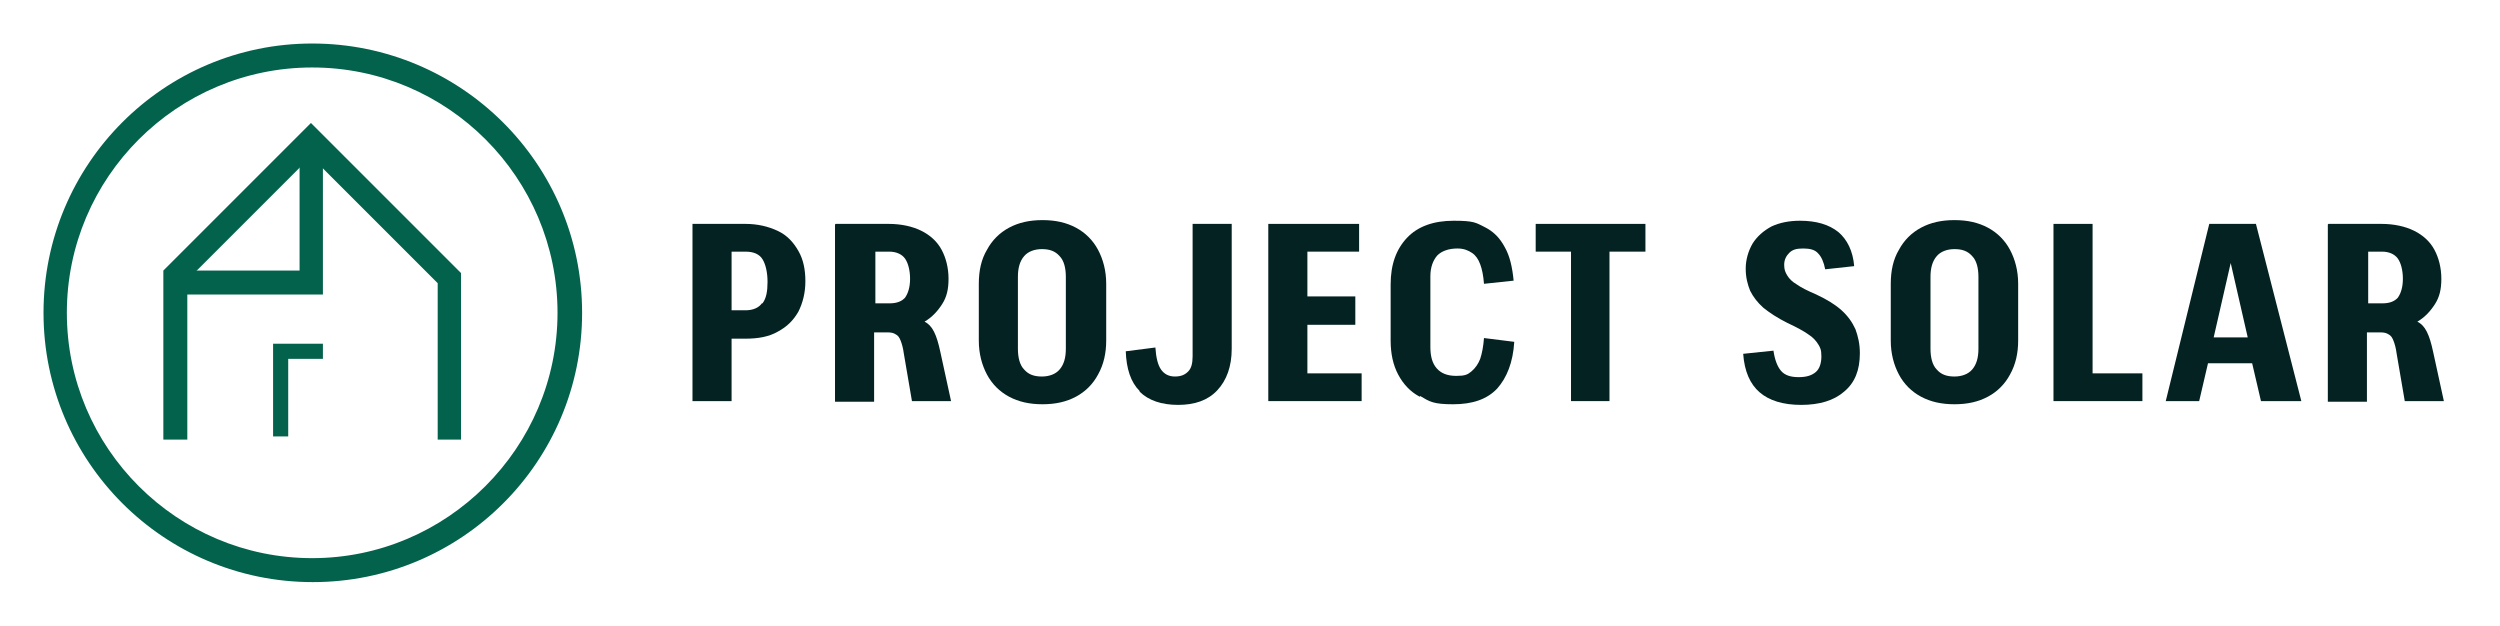 <?xml version="1.0" encoding="UTF-8"?> <svg xmlns="http://www.w3.org/2000/svg" id="Layer_1" version="1.1" viewBox="0 0 396.4 99.2"><defs><style> .st0 { fill: #042222; } .st1 { fill: #03624c; } </style></defs><g><path class="st0" d="M109.9,35.5h8.3c1.9,0,3.6.4,5.1,1.1s2.5,1.8,3.3,3.2c.8,1.4,1.1,3,1.1,4.8s-.4,3.4-1.1,4.8c-.8,1.4-1.8,2.4-3.3,3.2-1.4.8-3.1,1.1-5.1,1.1h-2.2v9.9h-6.2v-28.1ZM120.9,48.1c.6-.8.8-1.9.8-3.4s-.3-2.8-.8-3.6-1.4-1.2-2.7-1.2h-2.2v9.3h2.2c1.2,0,2.1-.4,2.6-1.1Z"></path><path class="st0" d="M132.5,35.5h8.4c2,0,3.8.4,5.2,1.1,1.4.7,2.5,1.7,3.2,3,.7,1.3,1.1,2.9,1.1,4.6s-.3,2.9-1,4c-.7,1.1-1.6,2.1-2.8,2.8.6.3,1.1.8,1.5,1.6.4.8.7,1.8,1,3.2l1.7,7.8h-6.2l-1.3-7.6c-.1-.8-.3-1.5-.5-2s-.4-.8-.8-1c-.3-.2-.7-.3-1.3-.3h-2.1v11h-6.2v-28.1ZM143.5,47.2c.5-.7.8-1.7.8-3s-.3-2.5-.8-3.2-1.4-1.1-2.5-1.1h-2.2v8.2h2.2c1.2,0,2-.3,2.6-1Z"></path><path class="st0" d="M160,62.9c-1.5-.8-2.7-2-3.5-3.5-.8-1.5-1.3-3.3-1.3-5.4v-9c0-2.1.4-3.9,1.3-5.4.8-1.5,2-2.7,3.5-3.5,1.5-.8,3.2-1.2,5.3-1.2s3.8.4,5.3,1.2c1.5.8,2.7,2,3.5,3.5.8,1.5,1.3,3.3,1.3,5.4v9c0,2-.4,3.8-1.3,5.4-.8,1.5-2,2.7-3.5,3.5-1.5.8-3.2,1.2-5.3,1.2s-3.8-.4-5.3-1.2ZM168,58.6c.7-.8,1-1.9,1-3.3v-11.4c0-1.4-.3-2.6-1-3.3-.7-.8-1.6-1.1-2.8-1.1s-2.2.4-2.8,1.1c-.7.8-1,1.9-1,3.3v11.4c0,1.4.3,2.6,1,3.3.7.8,1.6,1.1,2.8,1.1s2.2-.4,2.8-1.1Z"></path><path class="st0" d="M180.7,62c-1.4-1.4-2.1-3.5-2.2-6.3l4.7-.6c.1,1.6.4,2.8.9,3.5.5.7,1.2,1.1,2.2,1.1s1.6-.3,2.1-.8c.5-.5.7-1.3.7-2.4v-21h6.2v19.8c0,2.8-.8,5-2.3,6.6-1.5,1.6-3.6,2.3-6.2,2.3s-4.7-.7-6.1-2.1Z"></path><path class="st0" d="M201.1,35.5h14.4v4.4h-8.2v7.1h7.6v4.5h-7.6v7.7h8.6v4.4h-14.8v-28.1Z"></path><path class="st0" d="M225.1,62.9c-1.5-.8-2.6-2-3.4-3.5-.8-1.5-1.2-3.3-1.2-5.4v-8.9c0-3.2.9-5.6,2.6-7.4,1.7-1.8,4.2-2.7,7.4-2.7s3.5.3,4.9,1c1.4.7,2.4,1.7,3.2,3.2.8,1.4,1.2,3.2,1.4,5.3l-4.7.5c-.1-1.3-.3-2.3-.6-3.1-.3-.8-.7-1.4-1.3-1.8-.6-.4-1.3-.7-2.3-.7-1.4,0-2.5.4-3.2,1.1-.7.8-1.1,1.9-1.1,3.3v11.2c0,1.5.3,2.6,1,3.4.7.8,1.7,1.2,3.1,1.2s1.8-.2,2.4-.7c.6-.5,1.1-1.2,1.4-2,.3-.9.5-2,.6-3.3l4.8.6c-.2,3.3-1.2,5.7-2.7,7.4-1.6,1.7-3.9,2.5-7,2.5s-3.7-.4-5.2-1.3Z"></path><path class="st0" d="M249.2,39.9h-5.7v-4.4h17.4v4.4h-5.7v23.7h-6.1v-23.7Z"></path><path class="st0" d="M279,62.2c-1.5-1.3-2.4-3.3-2.6-6.1l4.8-.5c.2,1.4.6,2.5,1.2,3.2s1.5,1,2.8,1,2.1-.3,2.7-.8.9-1.4.9-2.5-.2-1.4-.5-1.9c-.3-.5-.8-1.1-1.6-1.6-.7-.5-1.8-1.1-3.3-1.8-1.6-.8-2.8-1.6-3.8-2.4-.9-.8-1.6-1.7-2.1-2.7-.4-1-.7-2.1-.7-3.5s.4-2.8,1.1-4c.7-1.1,1.7-2,3-2.7,1.3-.6,2.8-.9,4.5-.9,2.6,0,4.6.6,6.1,1.8,1.4,1.2,2.3,3,2.5,5.4l-4.6.5c-.2-1.1-.6-2-1.1-2.5-.5-.6-1.3-.8-2.4-.8s-1.7.2-2.2.7c-.5.5-.8,1.1-.8,1.9s.2,1.2.5,1.7.8,1,1.5,1.4c.7.5,1.7,1,3.1,1.6,1.7.8,3,1.6,4,2.5,1,.9,1.7,1.9,2.2,3,.4,1.1.7,2.3.7,3.8,0,2.7-.8,4.7-2.5,6.1-1.6,1.4-3.9,2.1-6.8,2.1s-5.1-.7-6.6-2Z"></path><path class="st0" d="M304.6,62.9c-1.5-.8-2.7-2-3.5-3.5-.8-1.5-1.3-3.3-1.3-5.4v-9c0-2.1.4-3.9,1.3-5.4.8-1.5,2-2.7,3.5-3.5,1.5-.8,3.2-1.2,5.3-1.2s3.8.4,5.3,1.2c1.5.8,2.7,2,3.5,3.5.8,1.5,1.3,3.3,1.3,5.4v9c0,2-.4,3.8-1.3,5.4-.8,1.5-2,2.7-3.5,3.5-1.5.8-3.2,1.2-5.3,1.2s-3.8-.4-5.3-1.2ZM312.7,58.6c.7-.8,1-1.9,1-3.3v-11.4c0-1.4-.3-2.6-1-3.3-.7-.8-1.6-1.1-2.8-1.1s-2.2.4-2.8,1.1c-.7.8-1,1.9-1,3.3v11.4c0,1.4.3,2.6,1,3.3.7.8,1.6,1.1,2.8,1.1s2.2-.4,2.8-1.1Z"></path><path class="st0" d="M325.6,35.5h6.2v23.7h7.9v4.4h-14.1v-28.1Z"></path><path class="st0" d="M350.4,35.5h7.3l7.2,28.1h-6.4l-1.4-6h-7l-1.4,6h-5.3l6.9-28.1ZM356.4,53.5l-2.7-11.8-2.7,11.8h5.4Z"></path><path class="st0" d="M369.2,35.5h8.4c2,0,3.8.4,5.2,1.1,1.4.7,2.5,1.7,3.2,3,.7,1.3,1.1,2.9,1.1,4.6s-.3,2.9-1,4c-.7,1.1-1.6,2.1-2.8,2.8.6.3,1.1.8,1.5,1.6.4.8.7,1.8,1,3.2l1.7,7.8h-6.2l-1.3-7.6c-.1-.8-.3-1.5-.5-2s-.4-.8-.8-1c-.3-.2-.7-.3-1.3-.3h-2.1v11h-6.2v-28.1ZM380.2,47.2c.5-.7.8-1.7.8-3s-.3-2.5-.8-3.2-1.4-1.1-2.5-1.1h-2.2v8.2h2.2c1.2,0,2-.3,2.6-1Z"></path></g><g><polygon class="st1" points="73.1 69.7 69.4 69.7 69.4 44.9 49.3 24.8 29.7 44.4 29.7 69.7 25.9 69.7 25.9 42.9 49.3 19.5 73.1 43.3 73.1 69.7"></polygon><polygon class="st1" points="51.2 46.7 27.8 46.7 27.8 42.9 47.5 42.9 47.5 22.1 51.2 22.1 51.2 46.7"></polygon><path class="st1" d="M49.5,10.7c21.5,0,38.9,17.5,38.9,38.9s-17.5,38.9-38.9,38.9S10.6,71.1,10.6,49.6,28.1,10.7,49.5,10.7M49.5,6.9C26,6.9,6.9,26,6.9,49.6s19.1,42.7,42.7,42.7,42.7-19.1,42.7-42.7S73.1,6.9,49.5,6.9h0Z"></path><polygon class="st1" points="45.7 69.2 43.3 69.2 43.3 54.5 51.2 54.5 51.2 56.9 45.7 56.9 45.7 69.2"></polygon></g></svg> 